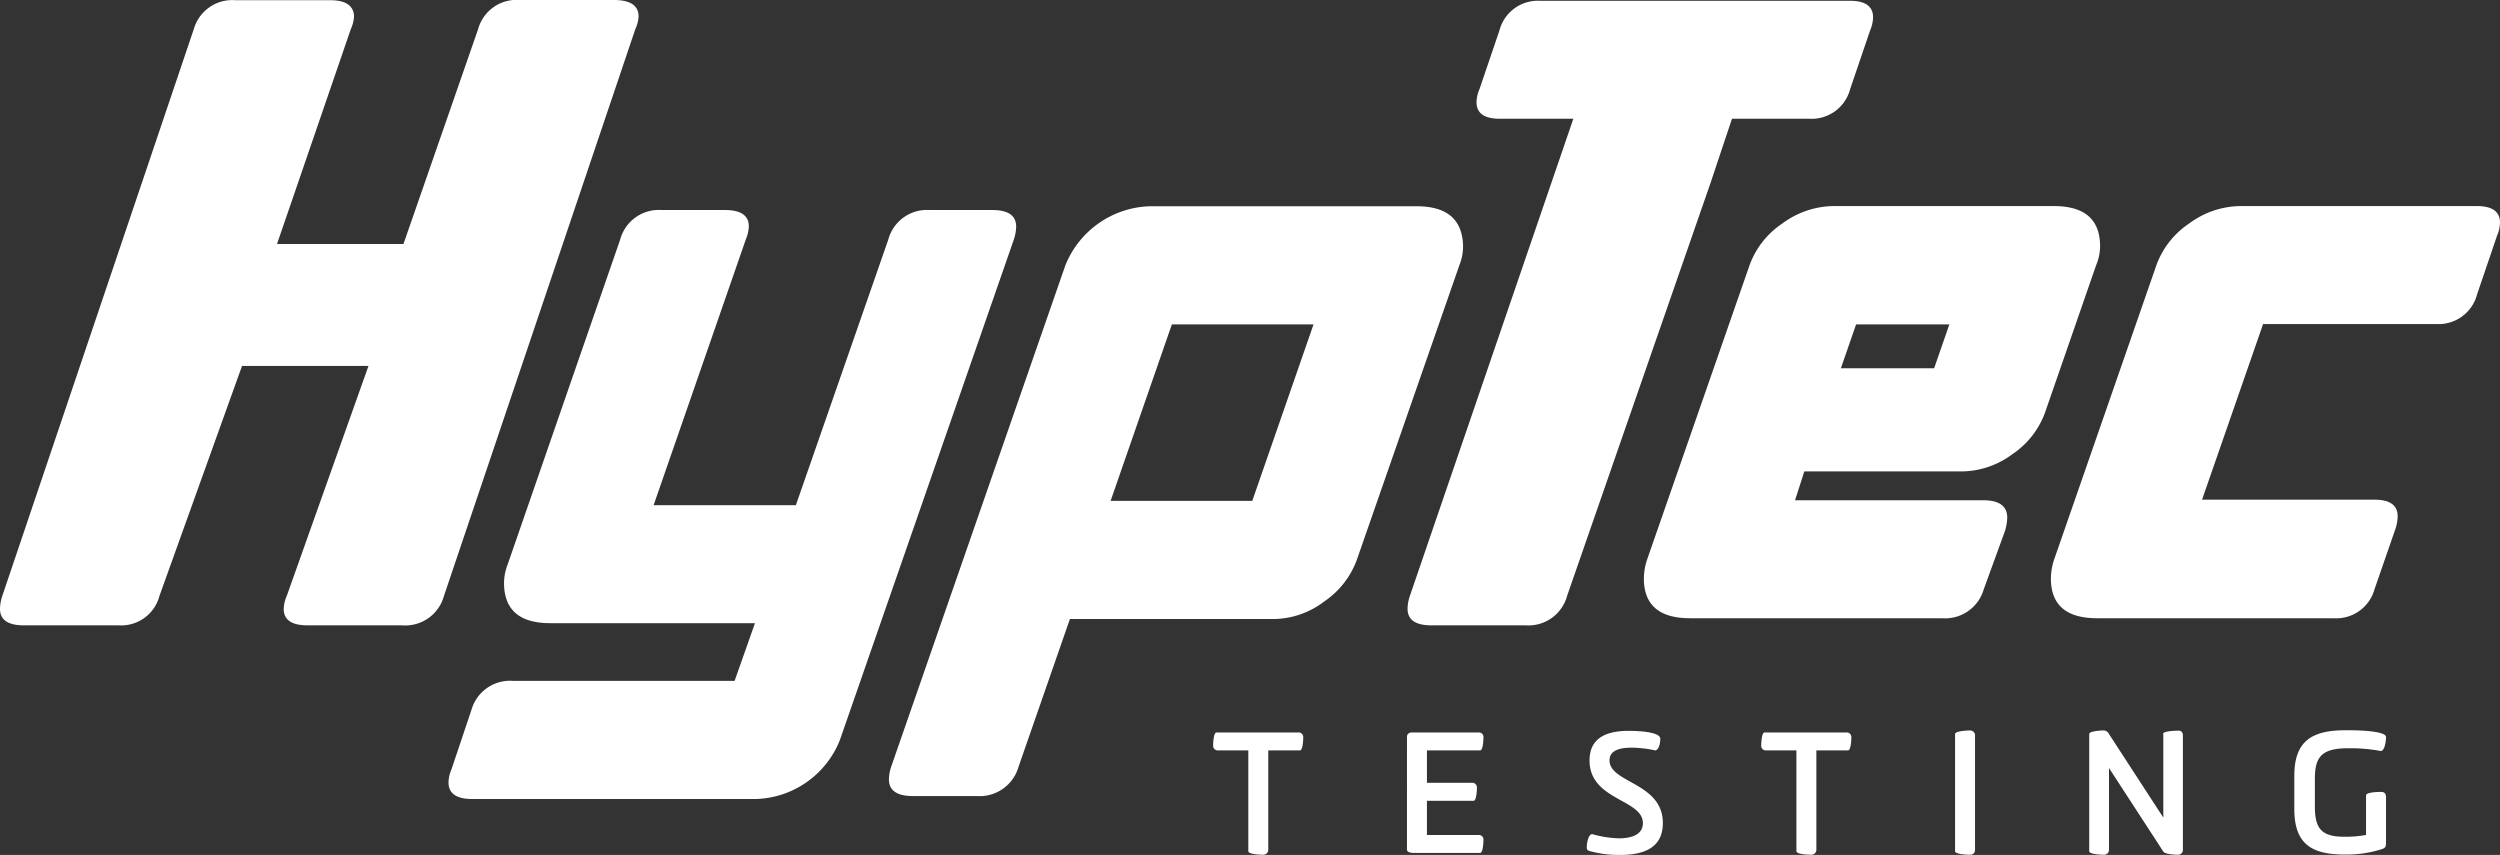 <svg xmlns="http://www.w3.org/2000/svg" width="126.53" height="43.27" viewBox="0 0 126.53 43.27">
  <rect x="0" y="0" width="126.53" height="43.27" fill="#333333" stroke="none"/>
  <g id="hyptec_logo2024_weiss" transform="translate(-43.49 -35.95)">
    <path id="Pfad_20" data-name="Pfad 20" d="M65.96,66.11a2.029,2.029,0,0,1-2.11,1.49H59.06c-.81,0-1.21-.28-1.21-.83a1.726,1.726,0,0,1,.15-.65l4.14-11.65h-6.4L51.56,66.11A2,2,0,0,1,49.5,67.6H44.7c-.81,0-1.21-.28-1.21-.84a2.153,2.153,0,0,1,.12-.66L53.3,37.42a2.025,2.025,0,0,1,2.1-1.46h4.8c.78,0,1.18.27,1.21.8a1.759,1.759,0,0,1-.16.65L57.51,48.3h6.4l3.78-10.88a2.015,2.015,0,0,1,2.1-1.47h4.77c.83,0,1.25.28,1.25.84a1.717,1.717,0,0,1-.16.62Z" fill="#fff"/>
    <path id="Pfad_21" data-name="Pfad 21" d="M86,73.4a4.724,4.724,0,0,1-4.25,2.99H67.4c-.81,0-1.21-.28-1.21-.84a1.731,1.731,0,0,1,.15-.66l1.01-3.01a2.034,2.034,0,0,1,2.11-1.47H80.67l1.03-2.92H71.34Q69,67.49,69,65.45a2.672,2.672,0,0,1,.19-.95l5.69-16.43a2.025,2.025,0,0,1,2.1-1.49h3.2c.81,0,1.21.28,1.21.83a1.907,1.907,0,0,1-.15.65L76.57,61.52h7.2l4.68-13.45a2.025,2.025,0,0,1,2.1-1.49h3.16c.81,0,1.21.28,1.21.84a2.2,2.2,0,0,1-.12.66Z" fill="#fff"/>
    <path id="Pfad_22" data-name="Pfad 22" d="M115.19,46.39H101.66a4.765,4.765,0,0,0-4.25,2.99L88.6,74.74a2.1,2.1,0,0,0-.12.66c0,.56.41.84,1.22.84h3.22a2.05,2.05,0,0,0,2.12-1.48l2.6-7.48h10.31a4.282,4.282,0,0,0,2.55-.88,4.353,4.353,0,0,0,1.66-2.11l5.19-14.91a2.672,2.672,0,0,0,.19-.95C117.52,47.07,116.74,46.39,115.19,46.39ZM106.87,61.3H99.7l3.1-8.93h7.17Z" fill="#fff"/>
    <path id="Pfad_23" data-name="Pfad 23" d="M143.89,65.78a2.036,2.036,0,0,1-2.11,1.46H129.03q-2.34,0-2.34-2.01a3.1,3.1,0,0,1,.16-.95l5.19-14.91a4.308,4.308,0,0,1,1.66-2.11,4.419,4.419,0,0,1,2.59-.88h11.15q2.34,0,2.34,2.04a2.5,2.5,0,0,1-.2.95L147,56.81a4.3,4.3,0,0,1-1.65,2.12,4.352,4.352,0,0,1-2.59.88h-7.95l-.47,1.46h9.53c.8,0,1.21.29,1.21.88a2.517,2.517,0,0,1-.11.66Zm-2.51-11.19.77-2.22h-4.72l-.77,2.22Z" fill="#fff"/>
    <path id="Pfad_24" data-name="Pfad 24" d="M163.67,65.77a2.01,2.01,0,0,1-2.07,1.47H149.63q-2.34,0-2.34-2.01a3.1,3.1,0,0,1,.16-.95l5.18-14.91a4.308,4.308,0,0,1,1.66-2.11,4.419,4.419,0,0,1,2.59-.88h11.97q1.17,0,1.17.84a1.772,1.772,0,0,1-.15.66l-1.01,2.97a2.014,2.014,0,0,1-2.07,1.5h-8.76l-3.09,8.89h8.73q1.17,0,1.17.84a2.1,2.1,0,0,1-.12.66Z" fill="#fff"/>
    <path id="Pfad_25" data-name="Pfad 25" d="M137.12,35.99H121.45a2.014,2.014,0,0,0-2.07,1.5l-1.01,2.97a1.772,1.772,0,0,0-.15.66q0,.84,1.17.84h3.73L114.85,66.1a2.1,2.1,0,0,0-.12.66c0,.56.4.84,1.21.84h4.77a2.03,2.03,0,0,0,2.1-1.51l7.25-20.87s.51-1.53,1.09-3.26h3.91a2.014,2.014,0,0,0,2.07-1.5l1.01-2.97a1.772,1.772,0,0,0,.15-.66Q138.29,35.99,137.12,35.99Z" fill="#fff"/>
    <g id="Gruppe_4" data-name="Gruppe 4">
      <path id="Pfad_26" data-name="Pfad 26" d="M107.68,78.98a.253.253,0,0,1-.26.23c-.21,0-.75-.03-.75-.18v-5.1h-1.56a.23.23,0,0,1-.22-.25c0-.18.03-.66.17-.66h4.17a.236.236,0,0,1,.22.25c0,.19-.03.66-.17.66h-1.6Z" fill="#fff"/>
      <path id="Pfad_27" data-name="Pfad 27" d="M114.7,73.24c0-.15.12-.22.26-.22h3.39a.23.23,0,0,1,.22.25c0,.19-.03.66-.17.66h-2.69v1.64h2.32a.232.232,0,0,1,.21.24c0,.19-.03.67-.17.67h-2.36v1.73h2.64a.23.23,0,0,1,.22.25c0,.18-.03.66-.17.66h-3.32c-.23,0-.38-.05-.38-.17V73.24Z" fill="#fff"/>
      <path id="Pfad_28" data-name="Pfad 28" d="M125.42,78.38c.63,0,1.22-.18,1.22-.77,0-1.22-2.7-1.15-2.7-3.17,0-1.07.74-1.5,1.98-1.5.37,0,1.6.03,1.6.4,0,.3-.1.59-.27.59-.01,0-.02-.01-.03-.01a5.851,5.851,0,0,0-1.14-.13c-.75,0-1.13.21-1.13.64,0,1.16,2.7,1.12,2.7,3.18,0,1.3-1.04,1.61-2.17,1.61a5.5,5.5,0,0,1-1.51-.19c-.14-.04-.17-.08-.17-.19,0-.32.12-.67.26-.67h.03A5.384,5.384,0,0,0,125.42,78.38Z" fill="#fff"/>
      <path id="Pfad_29" data-name="Pfad 29" d="M135.42,78.98a.253.253,0,0,1-.26.23c-.21,0-.75-.03-.75-.18v-5.1h-1.56a.23.23,0,0,1-.22-.25c0-.18.03-.66.17-.66h4.17a.236.236,0,0,1,.22.25c0,.19-.03.66-.17.66h-1.6Z" fill="#fff"/>
      <path id="Pfad_30" data-name="Pfad 30" d="M143.19,79.21c-.2,0-.75-.03-.75-.18V73.1c0-.14.55-.18.75-.18a.247.247,0,0,1,.26.23v5.82A.237.237,0,0,1,143.19,79.21Z" fill="#fff"/>
      <path id="Pfad_31" data-name="Pfad 31" d="M152.97,73.09c0-.13.57-.16.78-.16.15,0,.22.09.22.25v5.81a.242.242,0,0,1-.25.22c-.18,0-.66-.03-.74-.16l-2.75-4.23v4.16a.244.244,0,0,1-.25.23c-.21,0-.75-.03-.75-.18V73.1c0-.14.54-.18.74-.18a.308.308,0,0,1,.26.18l2.75,4.23V73.09Z" fill="#fff"/>
      <path id="Pfad_32" data-name="Pfad 32" d="M160.65,76.75c0,1.12.31,1.55,1.5,1.55h.08a5.919,5.919,0,0,0,1.01-.09v-2c0-.14.43-.18.77-.18.18,0,.24.11.24.27v2.32c0,.19-.05.25-.19.3a5.864,5.864,0,0,1-1.83.28h-.08c-1.72,0-2.54-.58-2.54-2.31V75.22c0-1.73.84-2.31,2.59-2.31h.16c.85,0,1.89.08,1.89.34,0,.33-.1.71-.26.71a8.529,8.529,0,0,0-1.48-.14h-.16c-1.36,0-1.7.43-1.7,1.56v1.37Z" fill="#fff"/>
    </g>
  </g>
</svg>

